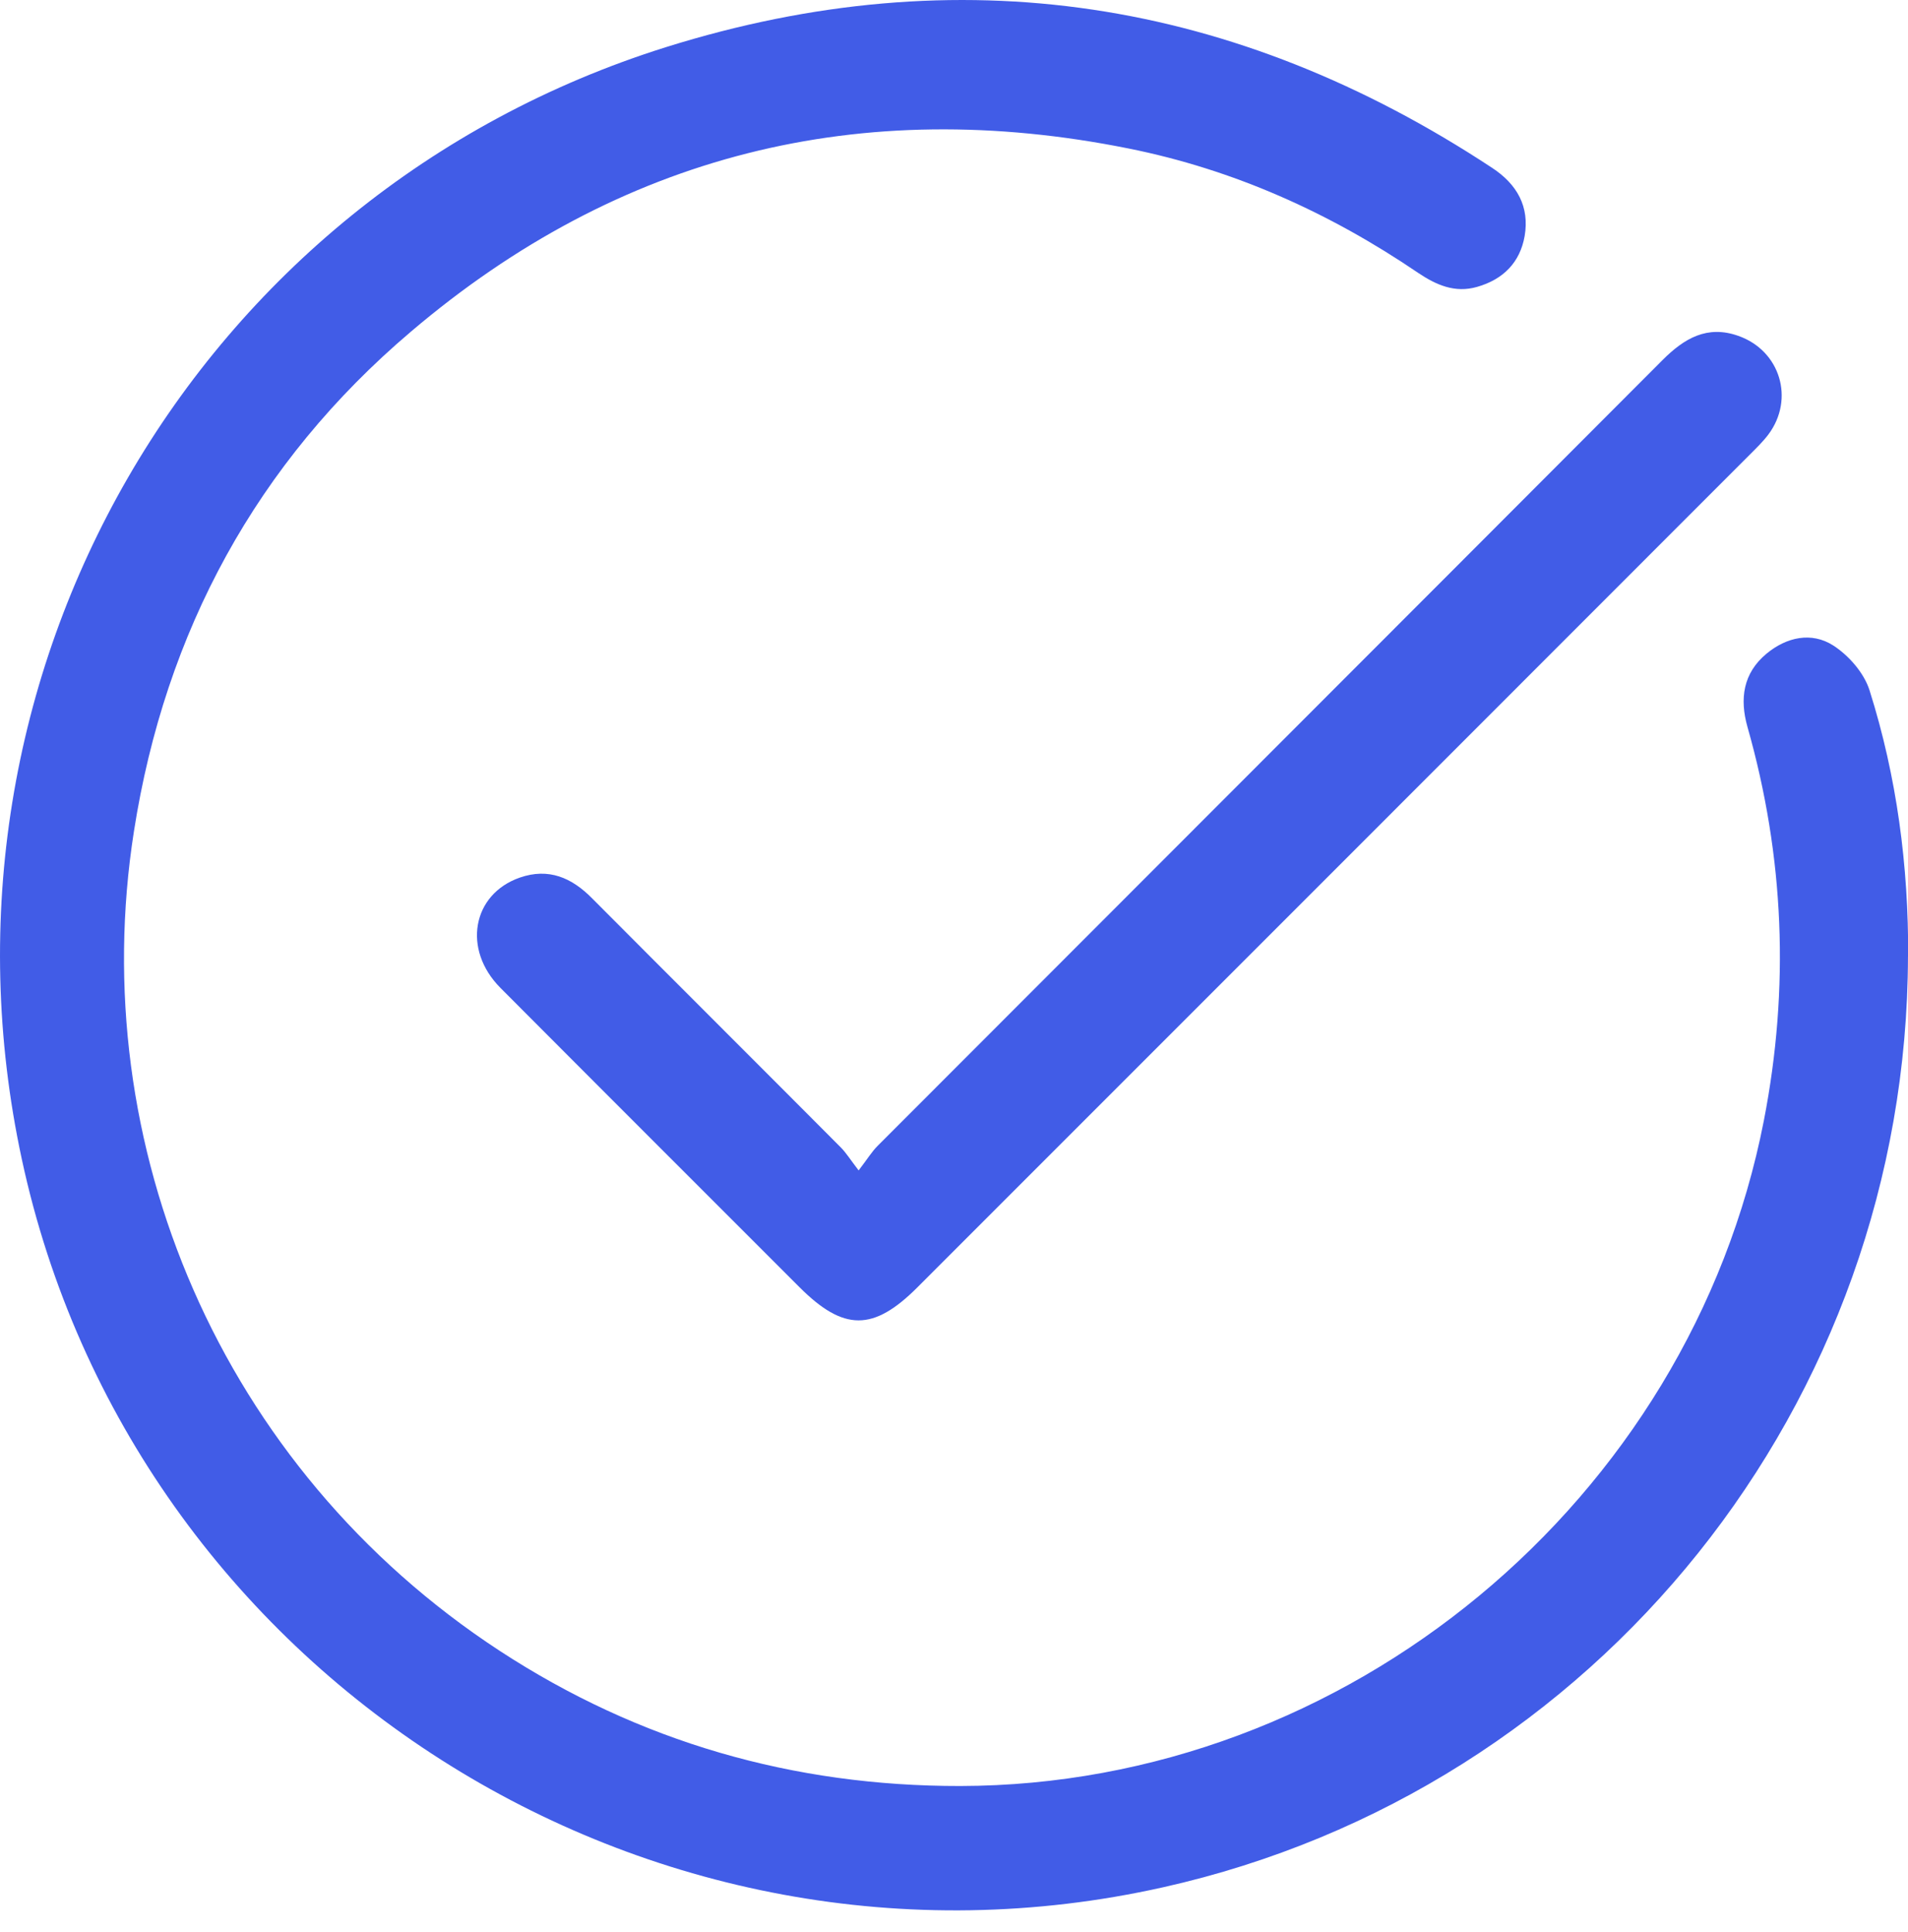 <svg xmlns="http://www.w3.org/2000/svg" width="80" height="81" viewBox="0 0 80 81" fill="none"><path d="M36.001 49.066C36.37 48.584 36.554 48.28 36.795 48.039C47.764 37.054 58.749 26.077 69.71 15.092C70.617 14.185 71.58 13.616 72.888 14.081C74.645 14.699 75.255 16.729 74.147 18.213C73.923 18.51 73.65 18.775 73.385 19.04C61.75 30.683 50.107 42.326 38.464 53.969C36.619 55.814 35.375 55.814 33.521 53.961C29.341 49.78 25.152 45.599 20.98 41.411C19.383 39.806 19.792 37.487 21.798 36.789C23.002 36.372 23.973 36.789 24.839 37.672C28.306 41.154 31.788 44.621 35.255 48.103C35.471 48.32 35.64 48.593 36.001 49.066Z" fill="#415CE7"></path><path d="M79.999 40.096C79.959 58.832 66.992 75.041 48.769 79.117C27.169 83.956 5.56 70.178 0.914 48.593C-3.443 28.349 8.144 8.176 27.931 1.974C40.208 -1.87 51.803 -0.056 62.563 7.037C63.614 7.727 64.135 8.666 63.927 9.893C63.734 11.001 63.028 11.715 61.929 12.028C60.998 12.293 60.22 11.947 59.465 11.442C55.758 8.922 51.73 7.109 47.325 6.226C36.075 3.964 25.973 6.467 17.227 13.905C10.759 19.394 6.924 26.479 5.616 34.848C3.554 47.976 9.219 61.528 20.942 69.199C26.799 73.027 33.267 74.88 40.256 74.872C56.48 74.848 70.844 62.925 73.957 46.973C75.04 41.404 74.816 35.915 73.267 30.467C72.938 29.296 73.082 28.22 74.069 27.402C74.912 26.704 75.955 26.479 76.862 27.057C77.512 27.474 78.153 28.204 78.386 28.934C79.534 32.561 80.023 36.309 80.007 40.112L79.999 40.096Z" fill="#415CE7"></path></svg>